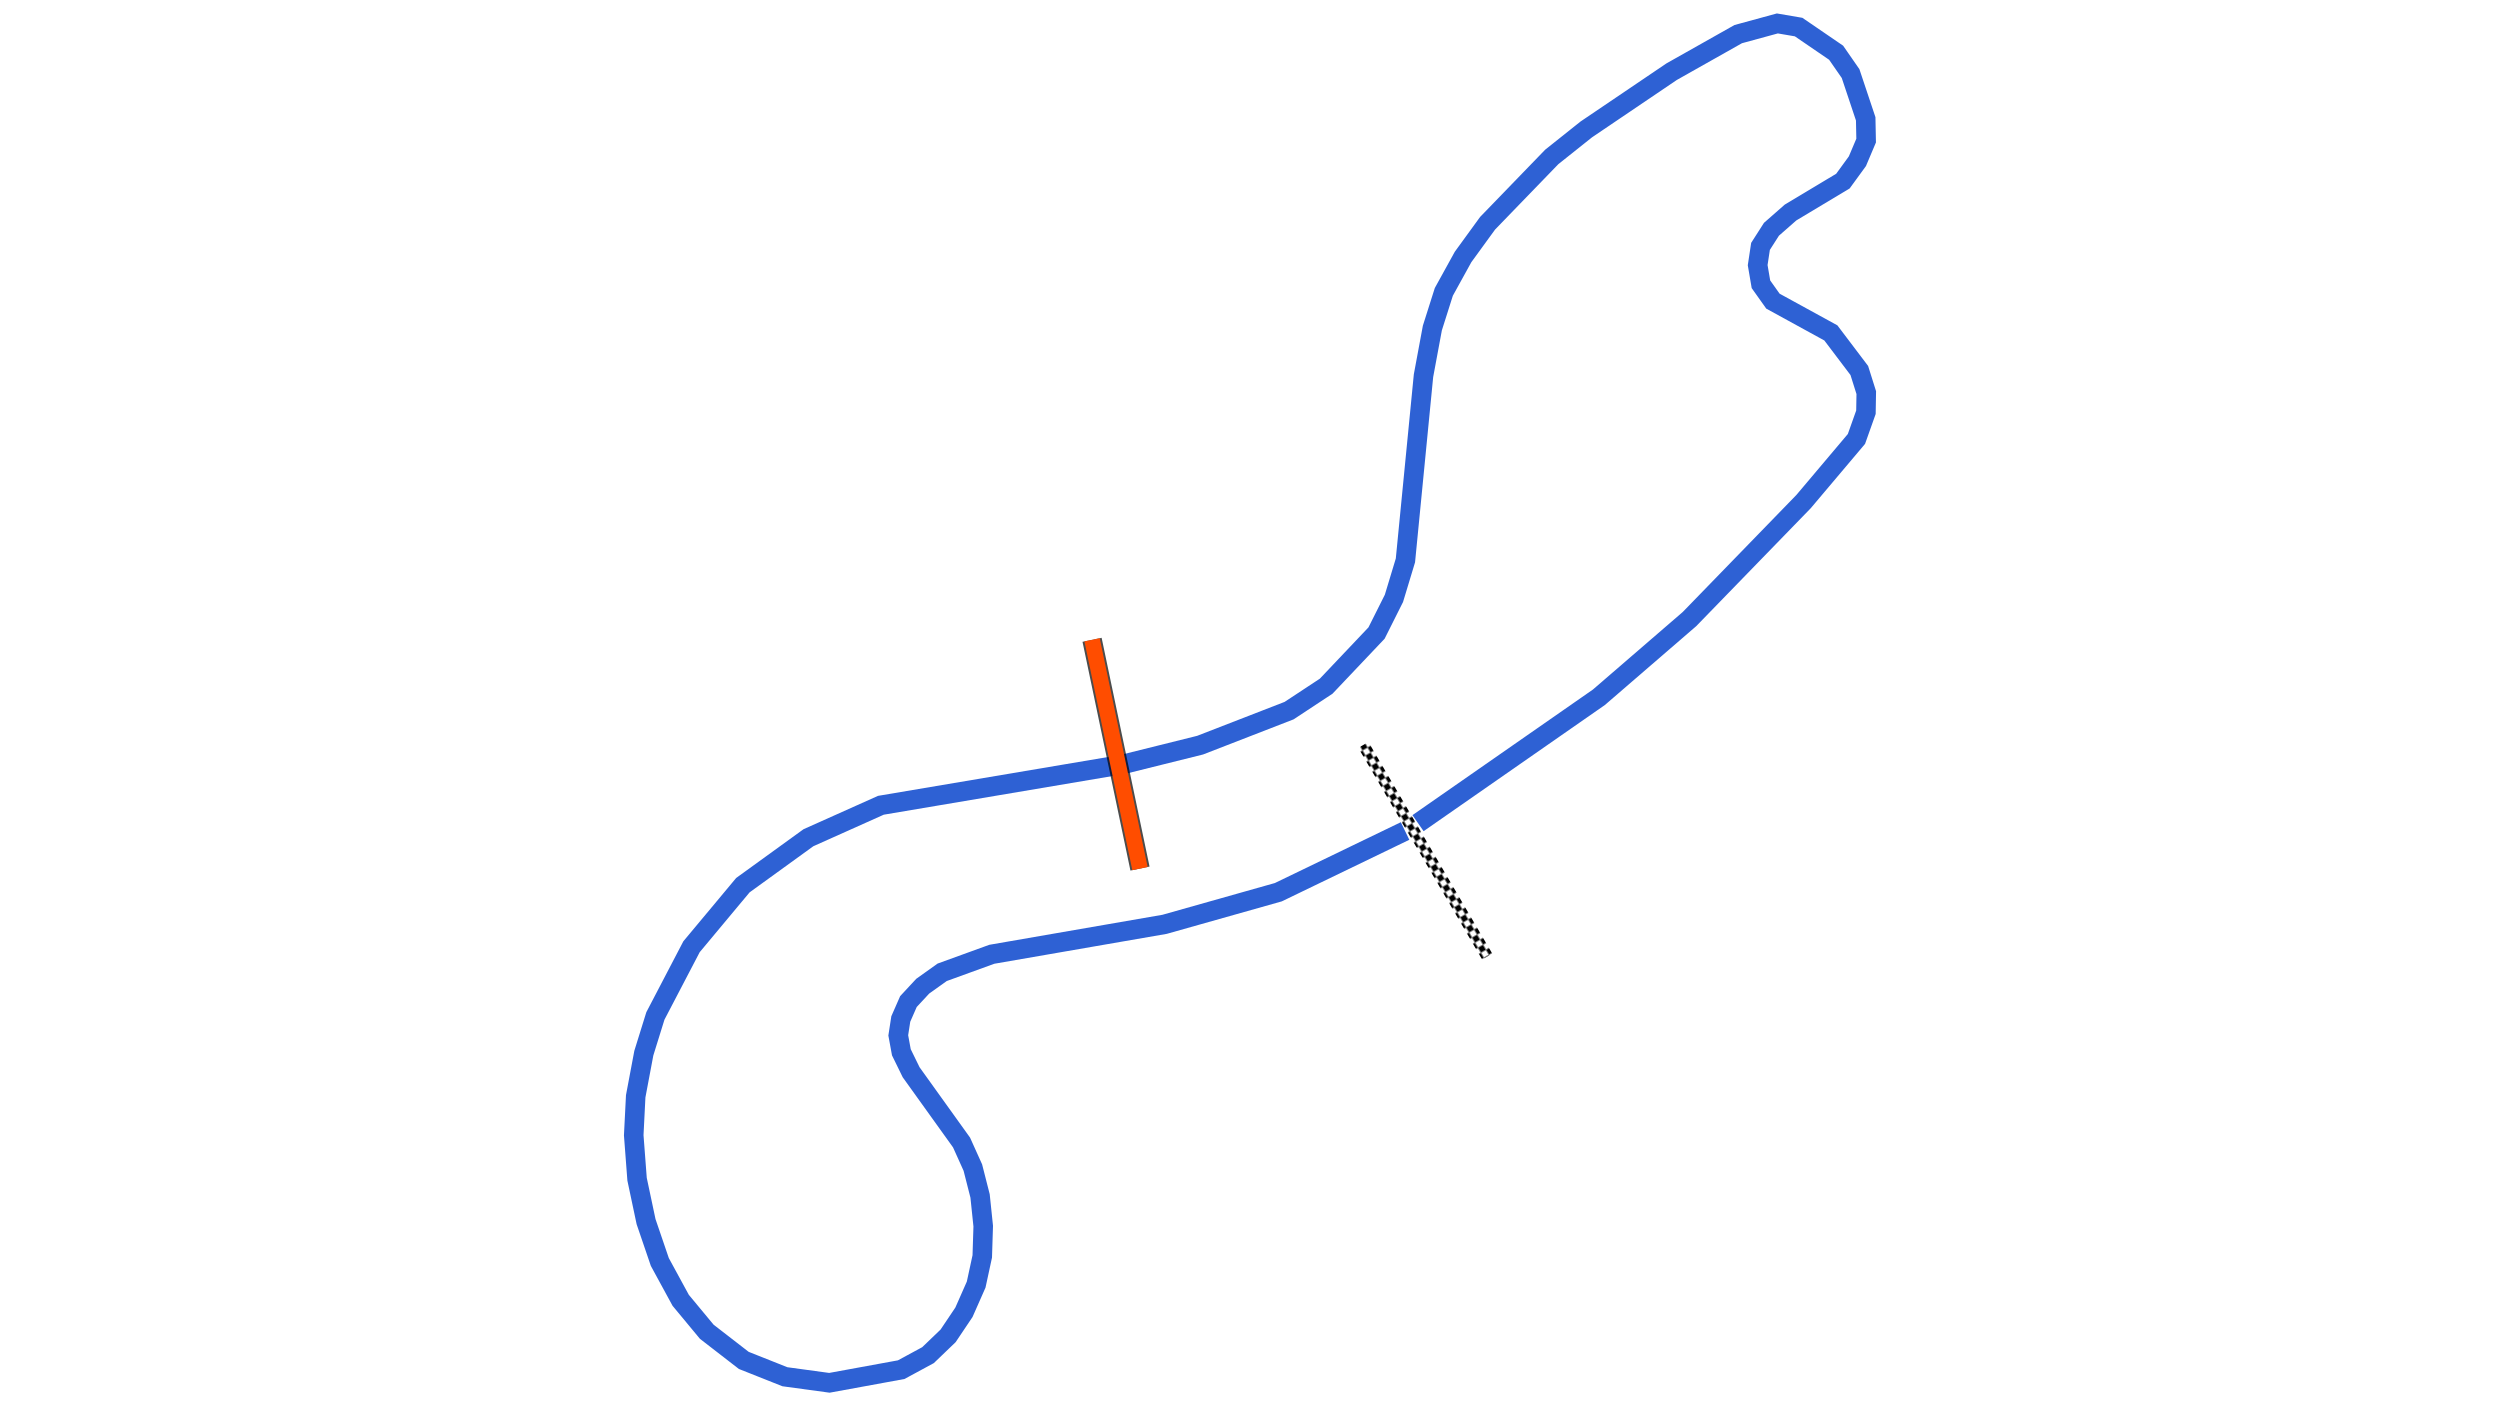 <svg xmlns="http://www.w3.org/2000/svg" viewBox="0 0 1280.00 720.00"><defs>
				<pattern id="checkered_0" x="0" y="0" width="6" height="6" patternUnits="userSpaceOnUse" patternTransform="rotate(59.66)">
					<rect width="3" height="3" fill="black"/>
					<rect x="3" y="0" width="3" height="3" fill="white"/>
					<rect x="0" y="3" width="3" height="3" fill="white"/>
					<rect x="3" y="3" width="3" height="3" fill="black"/>
				</pattern></defs><path d="M726.03,421.46L818.64,357.00L865.00,316.98L923.41,256.83L950.50,224.74L955.36,211.06L955.53,201.03L951.96,189.69L937.40,170.45L907.74,154.19L901.60,145.54L899.93,135.76L901.38,126.15L906.99,117.38L916.77,108.80L943.57,92.73L950.99,82.54L955.46,71.98L955.24,60.85L947.50,37.68L940.09,26.99L920.89,13.86L910.01,12.00L889.97,17.47L855.88,36.70L812.17,66.27L794.49,80.36L761.65,114.30L749.09,131.57L739.24,149.43L733.37,167.95L728.83,192.36L719.58,286.92L713.70,306.35L704.79,324.12L679.00,351.33L660.02,363.84L614.46,381.52L574.81,391.39L451.02,412.30L413.91,428.92L380.35,453.21L354.06,484.73L335.56,520.16L329.64,539.20L325.48,561.28L324.47,581.26L326.18,603.75L330.78,625.47L337.83,646.13L348.51,665.75L361.86,681.85L380.82,696.53L401.86,704.89L424.65,708.00L461.41,701.27L475.15,693.83L485.43,683.96L493.54,671.88L499.80,657.70L502.92,643.27L503.41,627.80L501.80,612.33L498.10,597.80L492.31,584.96L466.50,548.99L461.50,538.77L459.91,530.12L461.20,521.73L465.12,512.80L472.44,504.92L482.39,497.82L507.81,488.59L596.29,473.25L654.50,456.81L719.39,425.47" fill="none" stroke-opacity="1" stroke="#2E61D4" stroke-width="10"/><path d="M699.55,383.99L759.93,487.16" fill="none" stroke-width="6" stroke-linecap="square" stroke="url(#checkered_0)"/><path d="M559.14,327.58L583.67,444.71" fill="none" stroke="black" stroke-width="10" stroke-opacity="0.7"/><path d="M559.14,327.58L583.67,444.71" fill="none" stroke-opacity="1.0" stroke="#FF4D00" stroke-width="8.0"/></svg>